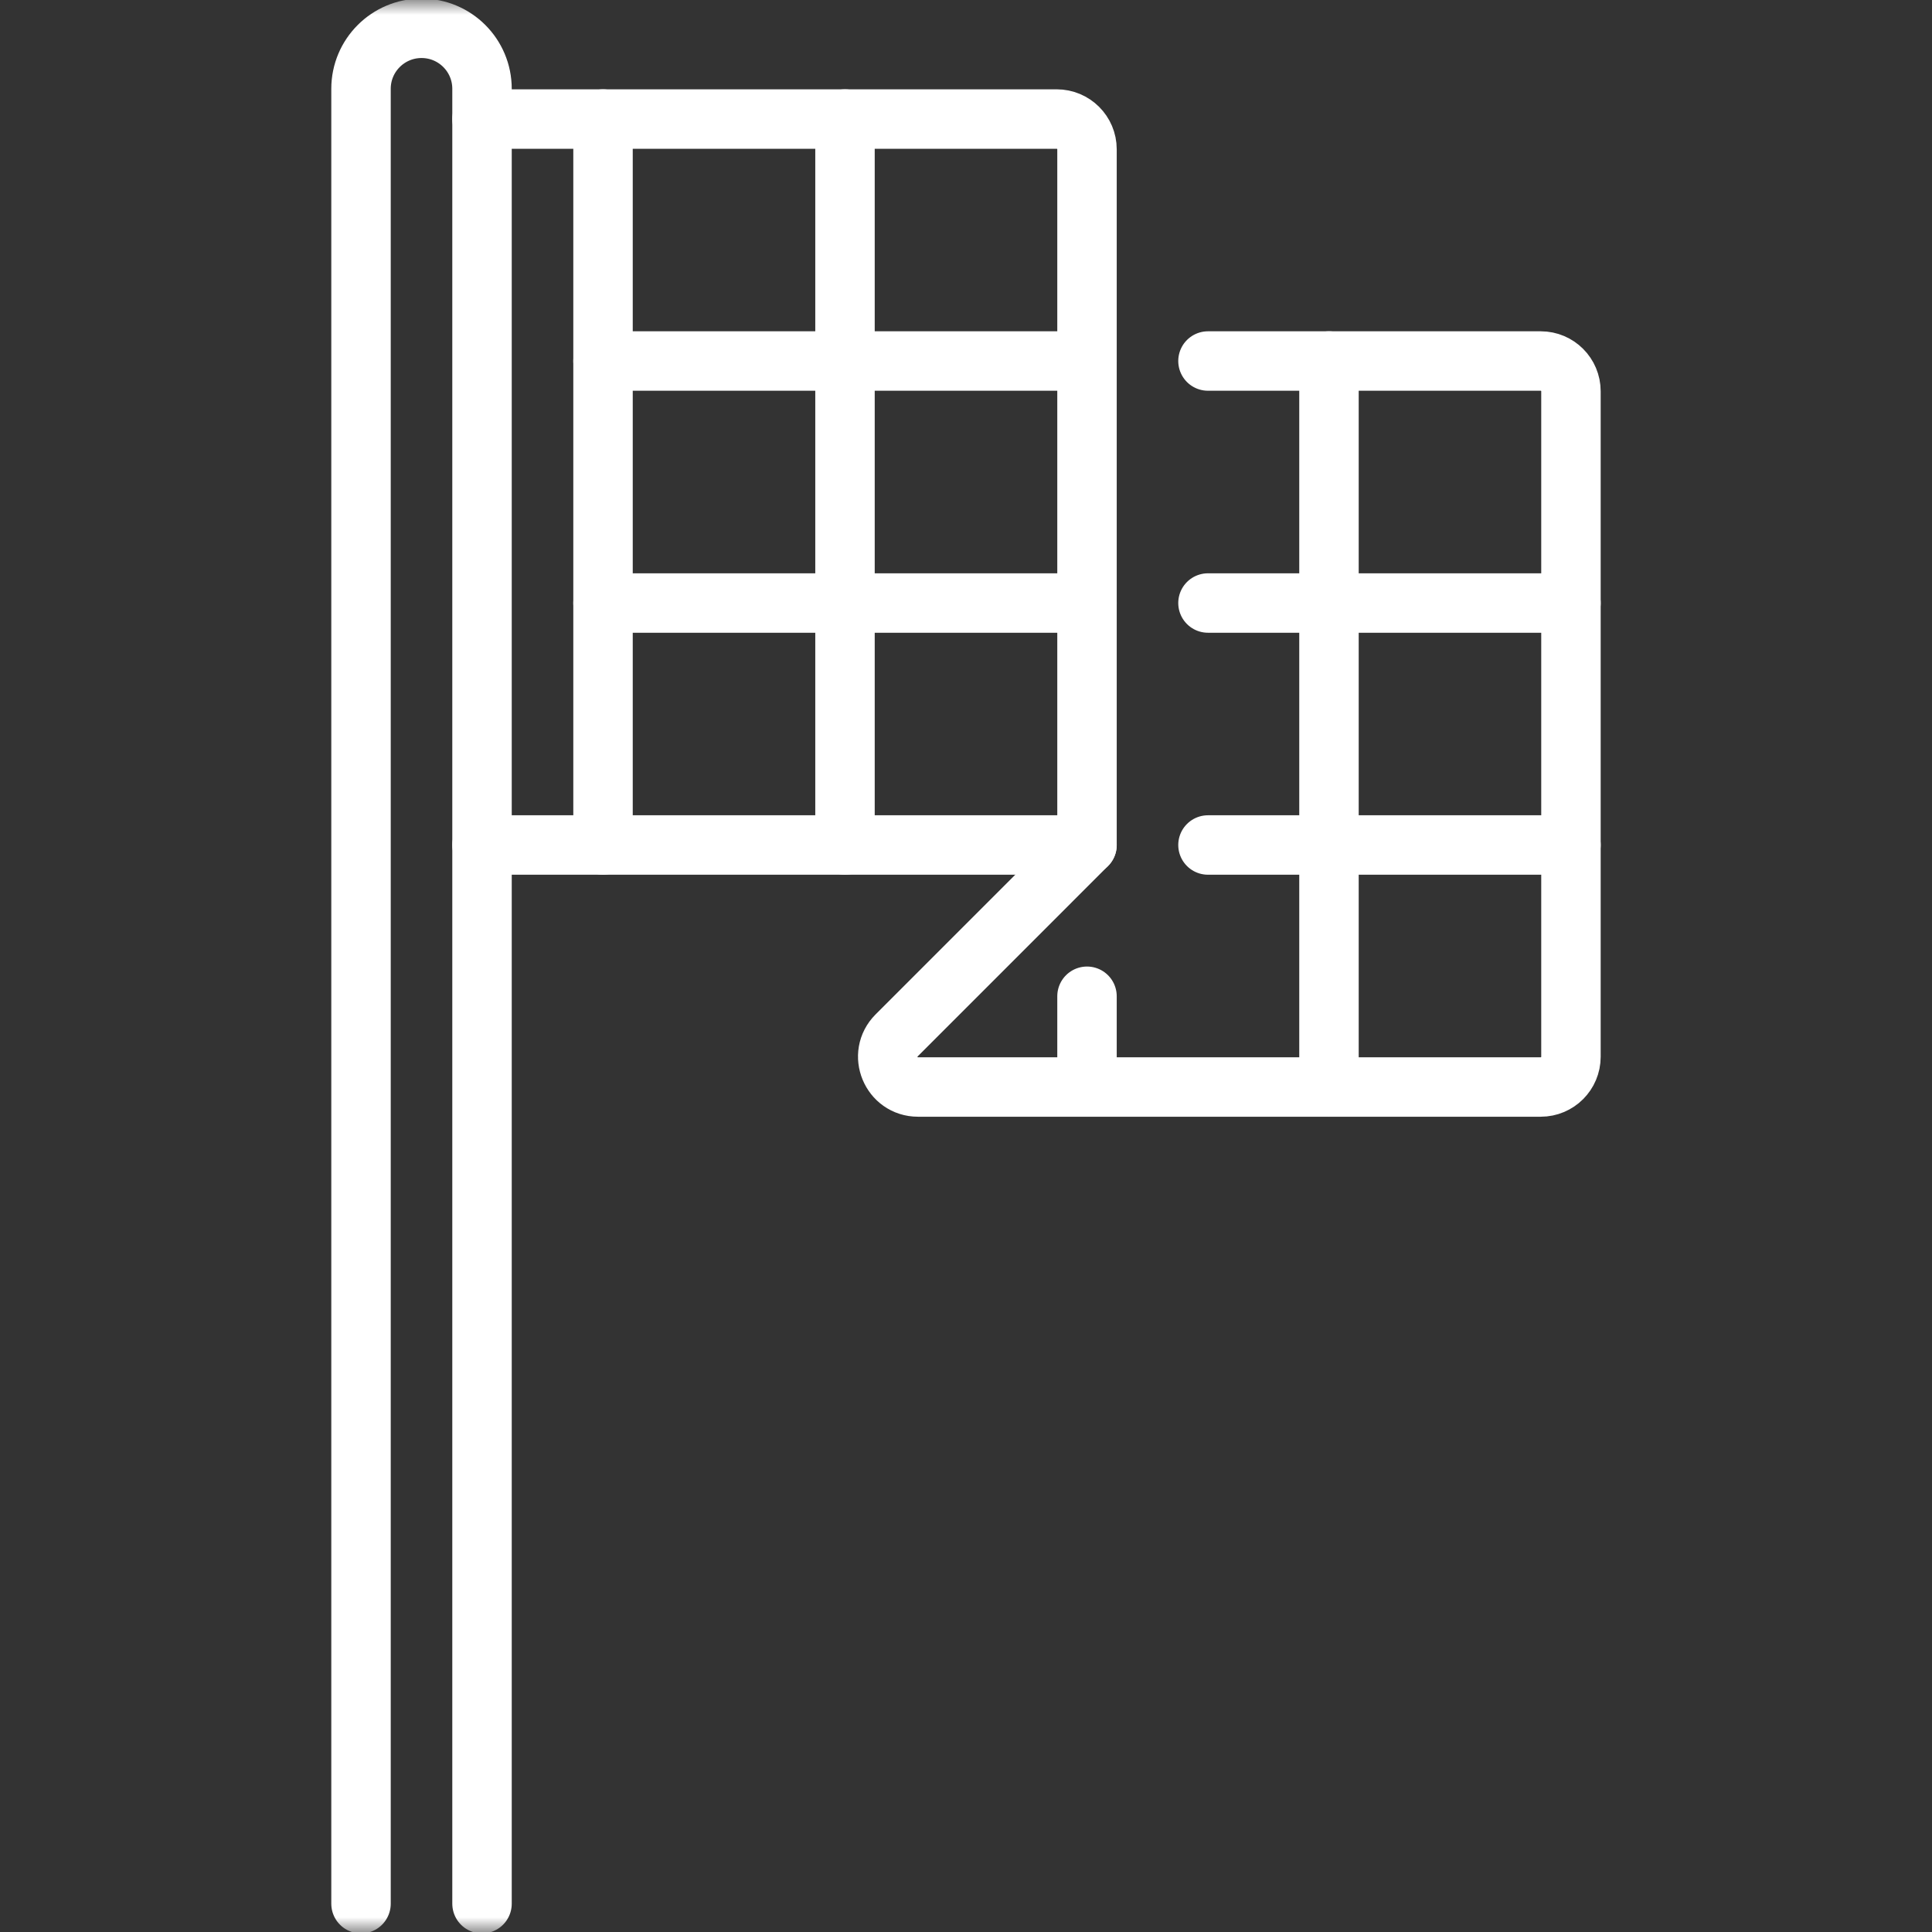 <svg width="65" height="65" viewBox="0 0 65 65" fill="none" xmlns="http://www.w3.org/2000/svg">
<rect x="0" y="0" width="65" height="65" fill="#333333" stroke="none"/>
<mask id="mask0_3_392" style="mask-type:luminance" maskUnits="userSpaceOnUse" x="0" y="0" width="65" height="65">
<path d="M0 7.62939e-06H65V65H0V7.62939e-06Z" fill="white"/>
</mask>
<g mask="url(#mask0_3_392)">
<path d="M12.146 64.048V2.987C12.146 1.863 13.058 0.952 14.182 0.952C15.306 0.952 16.217 1.863 16.217 2.987V64.048" stroke="white" stroke-width="2" stroke-miterlimit="10" stroke-linecap="round" stroke-linejoin="round"/>
<path d="M16.217 4.005H35.553C36.115 4.005 36.571 4.461 36.571 5.023V28.429H16.217" stroke="white" stroke-width="2" stroke-miterlimit="10" stroke-linecap="round" stroke-linejoin="round"/>
<path d="M20.288 12.146H36.571" stroke="white" stroke-width="2" stroke-miterlimit="10" stroke-linecap="round" stroke-linejoin="round"/>
<path d="M20.288 20.288H36.571" stroke="white" stroke-width="2" stroke-miterlimit="10" stroke-linecap="round" stroke-linejoin="round"/>
<path d="M28.429 4.005V28.429" stroke="white" stroke-width="2" stroke-miterlimit="10" stroke-linecap="round" stroke-linejoin="round"/>
<path d="M20.288 4.005V28.429" stroke="white" stroke-width="2" stroke-miterlimit="10" stroke-linecap="round" stroke-linejoin="round"/>
<path d="M40.641 20.288H52.853" stroke="white" stroke-width="2" stroke-miterlimit="10" stroke-linecap="round" stroke-linejoin="round"/>
<path d="M40.641 28.429H52.853" stroke="white" stroke-width="2" stroke-miterlimit="10" stroke-linecap="round" stroke-linejoin="round"/>
<path d="M44.712 12.146V36.571" stroke="white" stroke-width="2" stroke-miterlimit="10" stroke-linecap="round" stroke-linejoin="round"/>
<path d="M36.571 28.429L30.167 34.834C29.525 35.475 29.98 36.571 30.886 36.571H51.836C52.398 36.571 52.853 36.115 52.853 35.553V13.164C52.853 12.602 52.398 12.146 51.836 12.146H40.641" stroke="white" stroke-width="2" stroke-miterlimit="10" stroke-linecap="round" stroke-linejoin="round"/>
<path d="M36.571 33.518V36.571" stroke="white" stroke-width="2" stroke-miterlimit="10" stroke-linecap="round" stroke-linejoin="round"/>
</g>
</svg>
